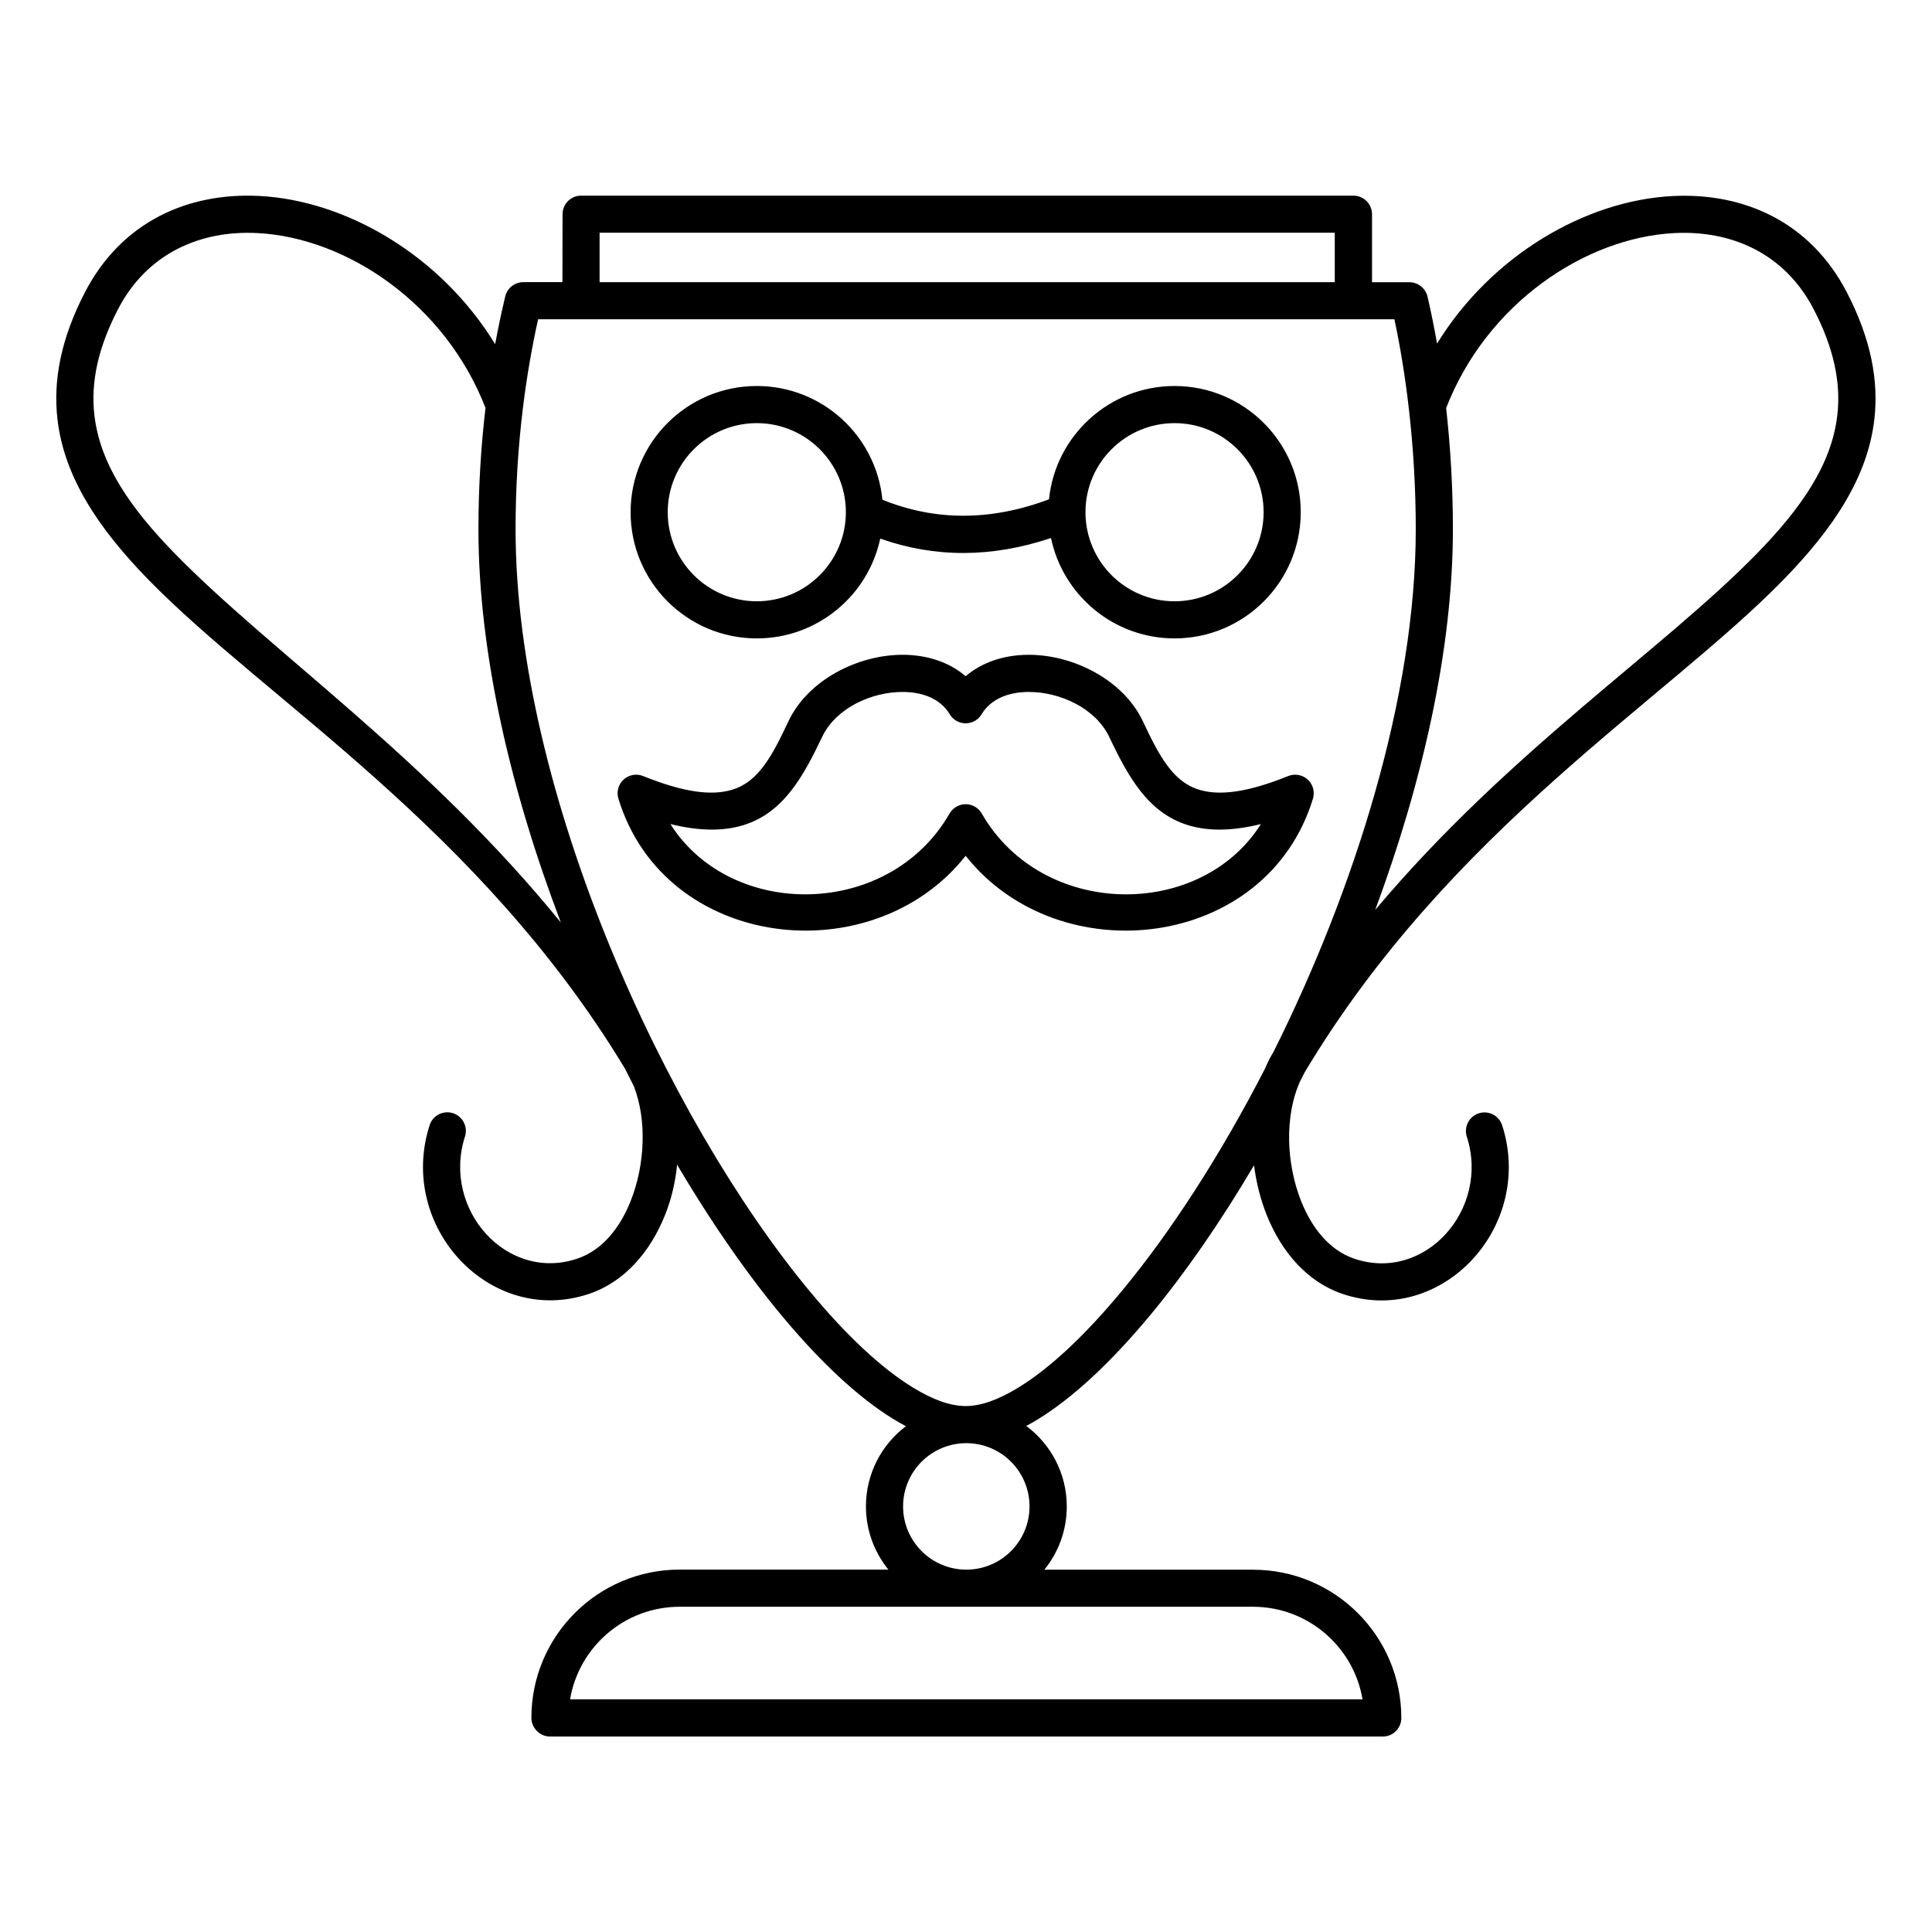 <?xml version="1.0" encoding="UTF-8"?>
<!-- Uploaded to: ICON Repo, www.iconrepo.com, Generator: ICON Repo Mixer Tools -->
<svg fill="#000000" width="800px" height="800px" version="1.1" viewBox="144 144 512 512" xmlns="http://www.w3.org/2000/svg">
 <path d="m293.05 218.77h-10.281c-0.324 0-0.645 0.02-0.957 0.078-0.812 0.148-1.559 0.492-2.184 0.984-0.625 0.492-1.133 1.133-1.461 1.902-0.129 0.285-0.23 0.59-0.297 0.914-0.98 4.113-1.867 8.305-2.652 12.555-14.512-23.676-39.555-38.07-62.457-39.27-18.988-0.984-36.562 6.856-46.234 25.492-6.41 12.352-8.48 23.402-7.301 33.676 1.734 15.113 10.629 28.723 24.109 42.527 31.199 31.949 87.703 65.691 126.29 129.57 0.77 1.543 1.543 3.07 2.324 4.594 3.512 8.945 3.027 20.891-0.852 30.574-2.805 6.996-7.418 12.898-14.008 15.152-18.703 6.406-36.066-13.008-29.867-32.324 0.828-2.586-0.594-5.352-3.18-6.188-2.586-0.828-5.359 0.598-6.191 3.188-8.672 27.031 16.254 53.598 42.426 44.633 9.207-3.148 16.035-11.031 19.953-20.801 1.715-4.281 2.769-8.816 3.207-13.371l0.094 0.156c5.469 9.238 11.309 18.273 17.633 26.961 2.594 3.562 5.266 7.066 8.039 10.5 2.758 3.402 5.613 6.738 8.586 9.969 2.231 2.418 4.527 4.781 6.906 7.062 2.18 2.098 4.426 4.113 6.758 6.043 1.832 1.516 3.719 2.961 5.668 4.328 2.223 1.555 4.527 3.004 6.93 4.273l0.027 0.008c-6.434 4.863-10.594 12.578-10.594 21.246 0 6.348 2.227 12.18 5.945 16.758h-55.32c-21.68 0-39.285 17.602-39.285 39.289v0.121l0.004 0.039v0.059l0.004 0.027v0.031l0.004 0.039v0.027l0.004 0.031v0.031l0.004 0.027 0.004 0.031 0.004 0.039v0.027l0.004 0.031 0.008 0.039 0.004 0.031 0.004 0.027 0.004 0.031 0.004 0.039 0.004 0.027 0.004 0.031 0.008 0.027 0.008 0.062 0.008 0.027 0.004 0.031 0.012 0.059 0.008 0.027 0.008 0.039 0.004 0.031 0.012 0.039 0.008 0.031 0.008 0.027 0.008 0.031 0.008 0.027 0.008 0.031 0.008 0.027 0.008 0.031 0.008 0.027 0.008 0.031 0.012 0.031 0.008 0.027 0.008 0.031 0.008 0.027 0.012 0.031 0.008 0.027 0.012 0.031 0.008 0.027 0.012 0.023 0.012 0.027 0.008 0.031 0.012 0.027 0.012 0.031 0.012 0.027 0.008 0.031 0.012 0.02 0.012 0.027 0.023 0.062 0.012 0.027 0.012 0.02 0.016 0.031 0.012 0.027 0.012 0.031 0.012 0.02 0.012 0.027 0.016 0.031 0.012 0.031 0.012 0.02 0.016 0.027 0.016 0.031 0.012 0.02 0.016 0.027 0.012 0.031 0.016 0.02 0.016 0.027 0.012 0.031 0.016 0.02 0.016 0.031 0.016 0.027 0.016 0.02 0.016 0.031 0.016 0.02 0.016 0.027 0.016 0.02 0.016 0.031 0.016 0.02 0.016 0.031 0.016 0.02 0.016 0.027 0.02 0.02 0.016 0.031 0.016 0.02 0.02 0.027 0.016 0.02 0.02 0.031 0.016 0.02 0.02 0.031 0.016 0.02 0.02 0.02 0.016 0.027 0.02 0.02 0.016 0.02 0.02 0.031 0.02 0.02 0.02 0.02 0.02 0.027 0.02 0.02 0.016 0.023 0.023 0.027 0.016 0.02 0.039 0.039 0.02 0.031 0.023 0.02 0.059 0.059 0.02 0.027 0.023 0.02 0.02 0.023 0.02 0.02 0.023 0.02 0.039 0.039 0.023 0.02 0.02 0.02 0.047 0.039 0.02 0.02 0.023 0.027 0.02 0.02 0.023 0.02 0.02 0.023 0.023 0.008 0.07 0.059 0.02 0.02 0.094 0.078 0.031 0.02 0.023 0.02 0.016 0.012 0.023 0.02 0.035 0.02 0.02 0.02 0.027 0.02 0.023 0.012 0.016 0.02 0.023 0.008 0.035 0.031 0.02 0.008 0.031 0.02 0.039 0.031 0.023 0.008 0.035 0.02 0.027 0.02 0.039 0.031 0.027 0.012 0.023 0.02 0.027 0.008 0.027 0.02 0.031 0.02 0.027 0.012 0.023 0.008 0.02 0.012 0.027 0.02 0.035 0.02 0.016 0.008 0.035 0.02 0.023 0.012 0.031 0.008 0.023 0.012 0.031 0.02 0.023 0.008 0.031 0.02 0.023 0.012 0.031 0.012 0.023 0.008 0.027 0.012 0.027 0.008 0.023 0.012 0.027 0.02 0.027 0.008 0.031 0.012 0.023 0.008 0.027 0.012 0.031 0.008 0.027 0.012 0.027 0.008 0.039 0.02 0.031 0.012 0.023 0.008 0.031 0.012h0.02l0.027 0.008 0.027 0.012 0.031 0.008 0.035 0.012 0.031 0.008 0.02 0.012h0.027l0.031 0.012 0.031 0.008 0.027 0.012 0.031 0.008h0.027l0.031 0.012 0.027 0.008h0.031l0.031 0.012 0.027 0.008h0.031l0.031 0.012h0.027l0.031 0.008 0.031 0.012h0.031l0.027 0.008h0.031l0.031 0.012h0.031l0.031 0.008h0.059l0.031 0.012h0.031l0.031 0.008h0.062l0.031 0.012h0.094l0.031 0.008h0.25l0.035 0.012h220.7c2.578 0 4.695-1.988 4.906-4.516v-0.031l0.004-0.031v-0.027l0.004-0.039v-0.031l0.004-0.027v-0.059l0.004-0.039v-0.121c0-21.688-17.602-39.289-39.285-39.289h-55.32c3.719-4.578 5.949-10.41 5.949-16.758 0-8.738-4.227-16.492-10.738-21.344 0.992-0.531 2-1.102 3.012-1.723 9.289-5.668 19.508-15.191 29.828-27.629 9.25-11.141 18.613-24.641 27.52-39.727 0.582 4.578 1.715 9.074 3.387 13.246 3.918 9.77 10.742 17.652 19.949 20.801 26.172 8.965 51.098-17.602 42.426-44.633-0.828-2.59-3.602-4.016-6.188-3.188-2.586 0.836-4.012 3.602-3.184 6.188 6.199 19.316-11.16 38.73-29.867 32.324-6.59-2.254-11.199-8.156-14.004-15.152-4.023-10.039-4.398-22.496-0.457-31.539 0.453-0.883 0.906-1.781 1.355-2.676 0.043-0.078 0.09-0.148 0.133-0.227 38.594-64.352 95.41-98.23 126.73-130.3 13.48-13.805 22.375-27.414 24.109-42.527 1.18-10.273-0.887-21.324-7.301-33.676-9.672-18.637-27.242-26.477-46.234-25.492-22.848 1.188-47.824 15.527-62.352 39.094-0.742-4.223-1.578-8.355-2.504-12.359-0.07-0.316-0.168-0.629-0.297-0.926-0.328-0.758-0.832-1.406-1.457-1.898-0.621-0.504-1.367-0.848-2.18-0.996-0.316-0.059-0.641-0.078-0.969-0.078h-9.828v-18.027c0-2.723-2.203-4.918-4.918-4.918h-204.68c-2.715 0-4.918 2.195-4.918 4.918zm183 351.04h-151.94c-14.574 0-26.691 10.617-29.035 24.531h210.01c-2.344-13.914-14.461-24.531-29.035-24.531zm-75.969-43.355c9.246 0 16.754 7.508 16.754 16.758s-7.508 16.758-16.754 16.758c-9.246 0-16.754-7.508-16.754-16.758s7.508-16.758 16.754-16.758zm113.45-297.84h-226.93c-1.684 7.598-3.027 15.422-4.012 23.422-0.004 0.039-0.012 0.078-0.016 0.125-1.277 10.414-1.941 21.137-1.941 32.09 0 69.637 40.023 156.26 77.98 201.98 9.5 11.453 18.832 20.301 27.383 25.516 5.039 3.078 9.707 4.871 13.914 4.871 4.211 0 8.879-1.793 13.918-4.871 8.547-5.215 17.883-14.062 27.383-25.516 12.992-15.645 26.23-36.094 38.02-59.012 0.637-1.523 1.367-2.981 2.184-4.34 0.039-0.066 0.078-0.137 0.121-0.203 21.508-43.102 37.656-94.191 37.656-138.42 0-10.676-0.629-21.539-1.844-32.078-0.012-0.07-0.02-0.148-0.027-0.215-0.93-8.043-2.199-15.895-3.785-23.344zm-113.62 142.18c24.746 31.281 79.75 25.055 92.031-15.133 0.551-1.82 0.016-3.789-1.383-5.07-1.398-1.277-3.406-1.641-5.164-0.934-10.832 4.371-18.242 5.293-23.699 3.602-3.602-1.121-6.164-3.445-8.297-6.309-2.578-3.453-4.543-7.664-6.582-11.926-5.16-10.824-18.395-17.582-30.414-17.496-6.254 0.051-12.109 1.91-16.492 5.68-4.379-3.769-10.234-5.629-16.484-5.68-12.023-0.086-25.258 6.672-30.418 17.496-2.039 4.262-4.004 8.473-6.582 11.926-2.133 2.863-4.695 5.188-8.297 6.309-5.457 1.691-12.867 0.77-23.699-3.602-1.758-0.707-3.766-0.344-5.164 0.934-1.398 1.281-1.934 3.25-1.379 5.07 12.281 40.188 67.281 46.414 92.023 15.133zm-127.24-118.68c-10.734-27.66-36.797-45.117-60.414-46.348-15.156-0.785-29.266 5.324-36.988 20.191-5.344 10.305-7.242 19.465-6.258 28.023 1.508 13.156 9.645 24.758 21.375 36.773 25.438 26.047 66.734 54.031 102.25 97.723-13.172-34.578-21.844-71.254-21.844-104.23 0-10.961 0.645-21.695 1.875-32.137zm235.78 133.02c35.309-42.016 76.137-68.82 101.09-94.375 11.727-12.016 19.863-23.617 21.375-36.773 0.98-8.559-0.918-17.719-6.262-28.023-7.719-14.867-21.828-20.977-36.984-20.191-23.629 1.23-49.695 18.695-60.426 46.367 1.176 10.578 1.789 21.43 1.789 32.117 0 31.91-8.125 67.285-20.586 100.88zm-104.27-25.535c16.062 27.926 57.941 28.203 73.977 2.785-8.172 2.019-14.43 1.812-19.375 0.277-10.633-3.297-15.863-12.961-20.844-23.398-3.609-7.57-13.055-11.949-21.457-11.887-5.027 0.039-9.801 1.699-12.332 5.891-0.203 0.348-0.449 0.672-0.738 0.957l-0.023 0.02-0.012 0.02c-0.328 0.324-0.695 0.602-1.09 0.816-0.75 0.402-1.566 0.602-2.375 0.602-0.805 0-1.617-0.199-2.371-0.602-0.395-0.215-0.762-0.492-1.09-0.816l-0.02-0.02-0.016-0.02c-0.289-0.285-0.535-0.609-0.738-0.957-2.531-4.191-7.301-5.852-12.328-5.891-8.406-0.062-17.852 4.316-21.461 11.887-4.981 10.438-10.211 20.102-20.844 23.398-4.945 1.535-11.203 1.742-19.375-0.277 16.039 25.418 57.914 25.141 73.973-2.785 0.211-0.363 0.469-0.707 0.773-1.012l0.023-0.031 0.016-0.008c0.312-0.316 0.66-0.57 1.035-0.789 0.766-0.43 1.602-0.637 2.422-0.637 0.828 0 1.66 0.207 2.426 0.637 0.375 0.219 0.727 0.473 1.035 0.789l0.023 0.02 0.016 0.02c0.305 0.305 0.562 0.648 0.77 1.012zm17.812-83.273c-15.488 5.805-30.188 5.754-44.148 0.105-1.66-16.914-15.941-30.137-33.285-30.137-18.461 0-33.445 14.984-33.445 33.445s14.984 33.445 33.445 33.445c16.059 0 29.488-11.344 32.711-26.449 14.398 5.086 29.473 5.137 45.254-0.156 3.164 15.18 16.629 26.605 32.742 26.605 18.461 0 33.445-14.984 33.445-33.445s-14.984-33.445-33.445-33.445c-17.309 0-31.562 13.176-33.273 30.031zm-53.828 3.336c-0.039-12.988-10.602-23.527-23.605-23.527-13.027 0-23.605 10.578-23.605 23.605s10.578 23.605 23.605 23.605c13.008 0 23.57-10.547 23.605-23.547v-0.137zm63.496 0.145c0.039 13 10.602 23.539 23.605 23.539 13.031 0 23.605-10.578 23.605-23.605s-10.574-23.605-23.605-23.605c-13 0-23.562 10.527-23.605 23.527v0.145zm66.066-61.027v-13.105h-194.83v13.105z" fill-rule="evenodd"/>
</svg>